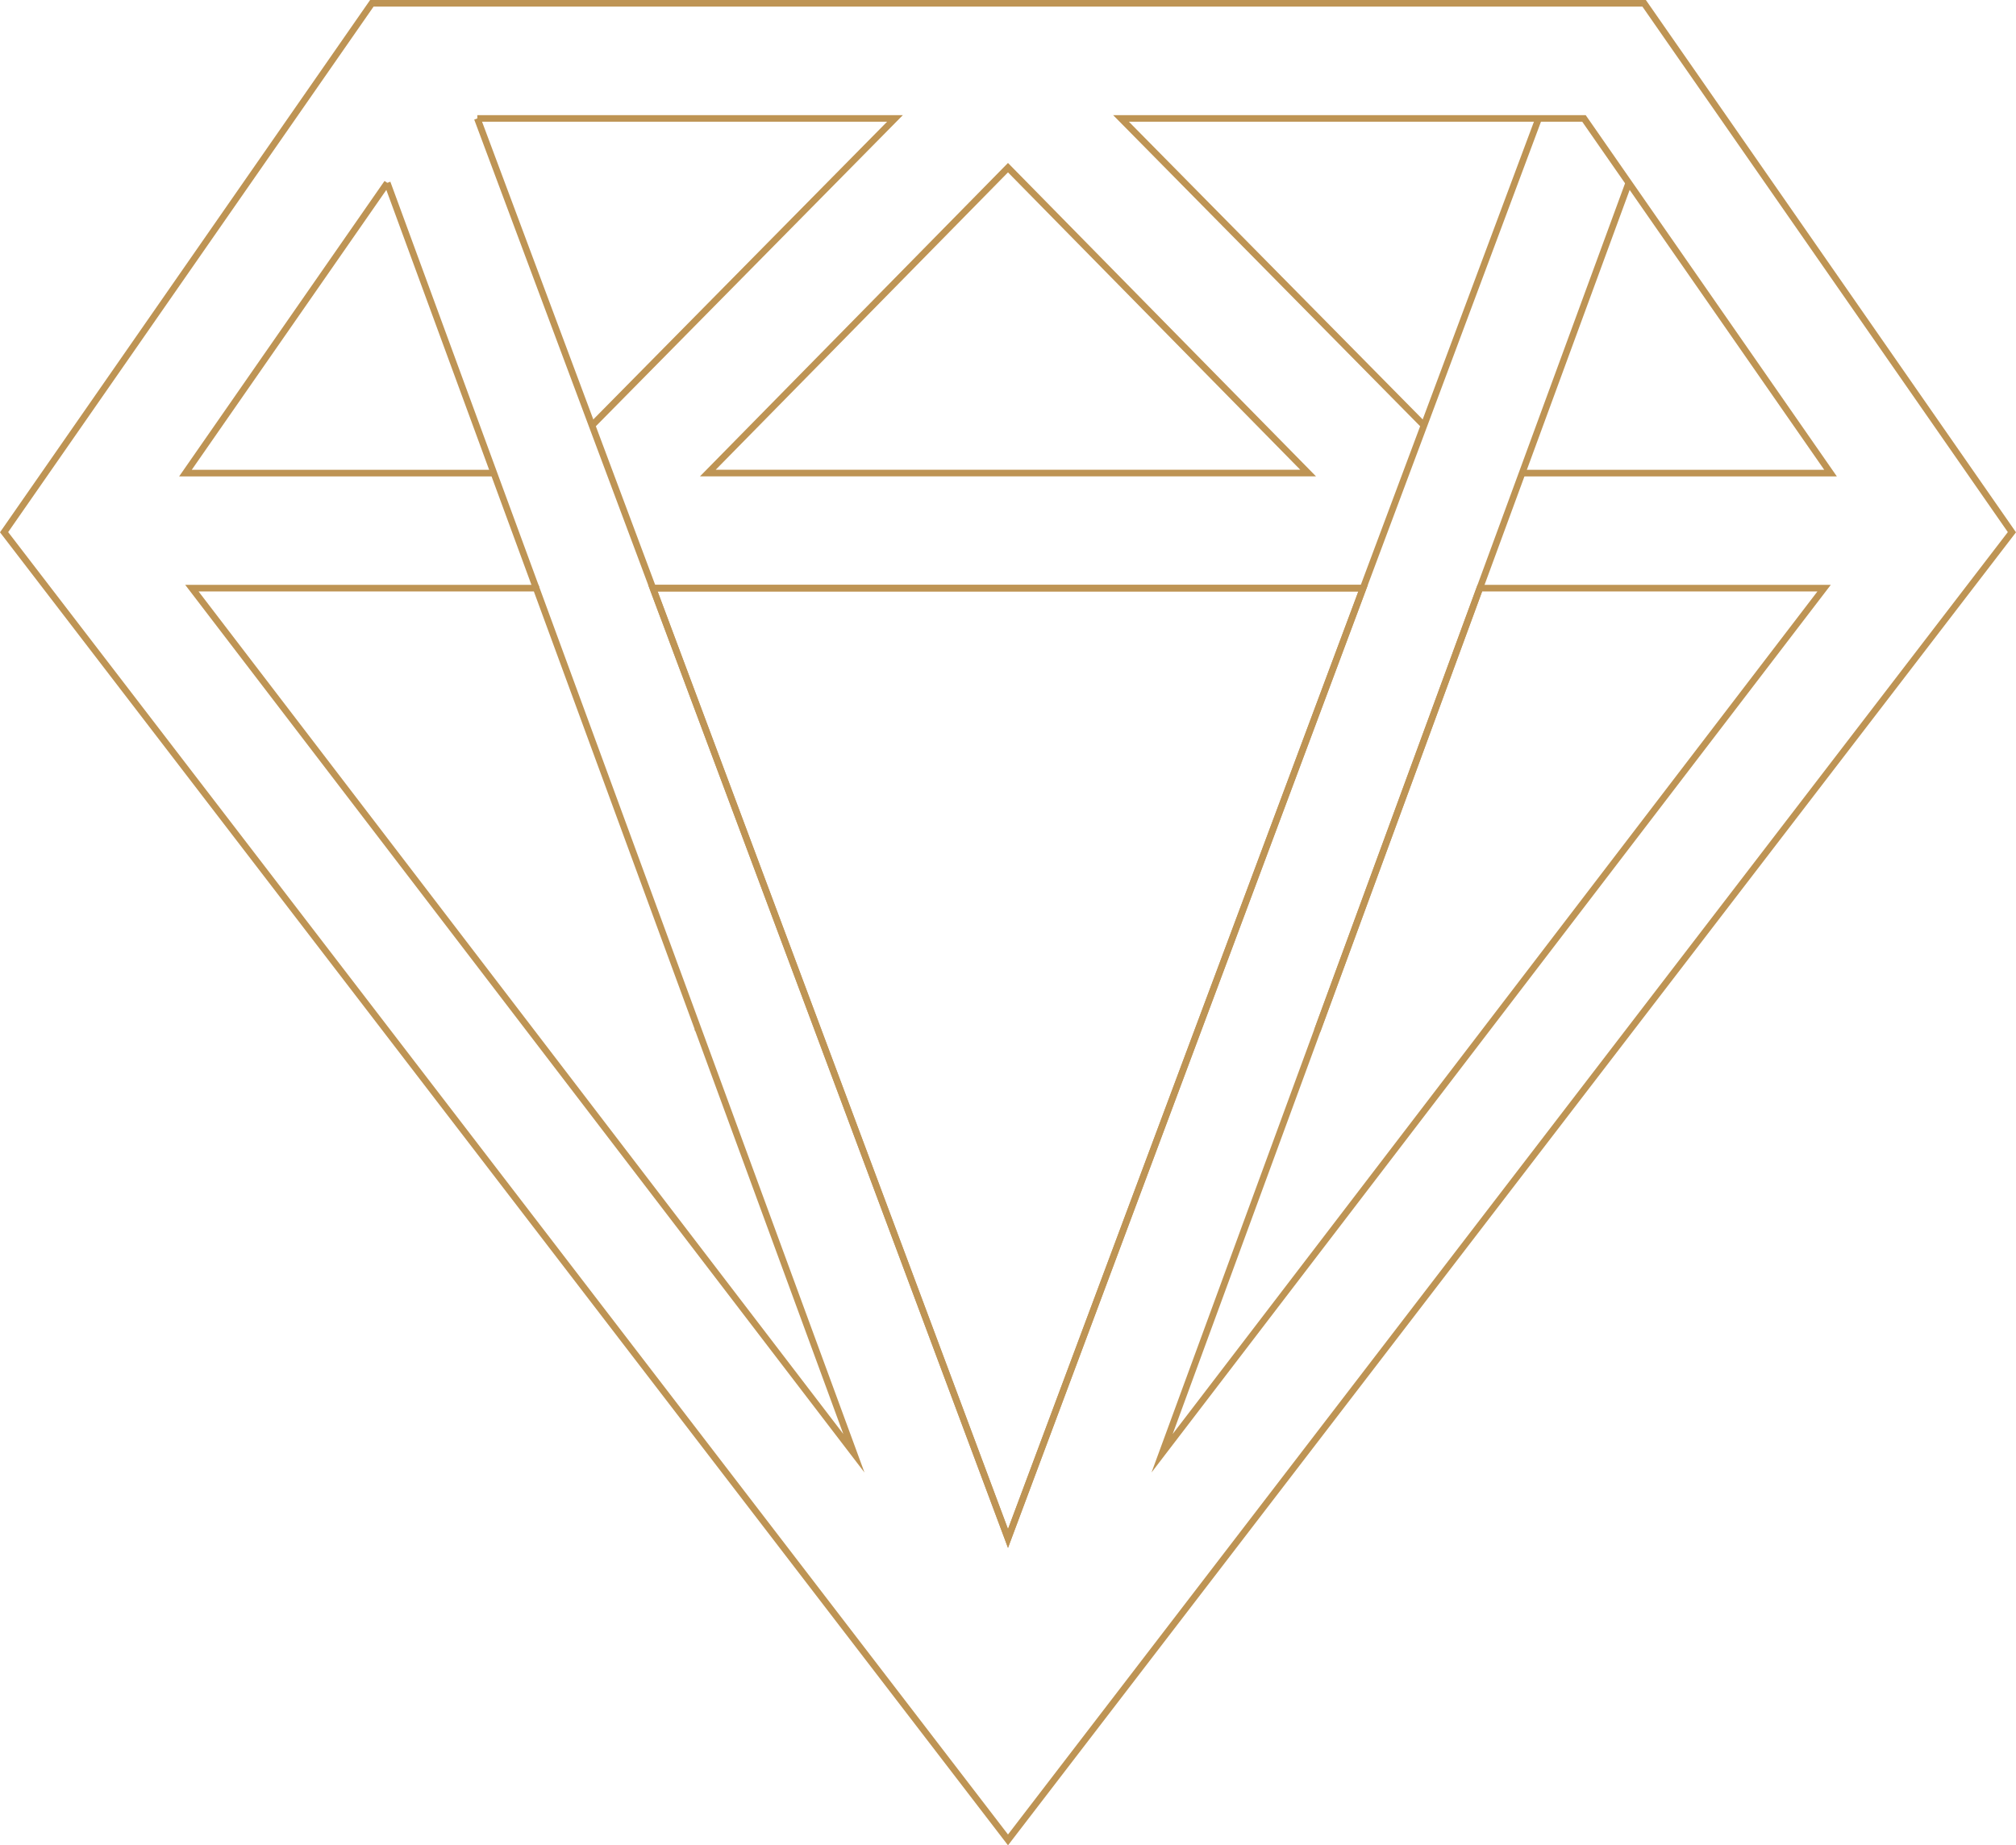<?xml version="1.0" encoding="UTF-8"?><svg id="Warstwa_1" xmlns="http://www.w3.org/2000/svg" viewBox="0 0 229.189 209.791"><path d="M186.914.375H42.274L.464,60.505l114.13,148.67L228.724,60.505,186.914.375ZM94.314,120.625l-5.04-13.48-15.05-40.28h80.74l-15.06,40.32-5.04,13.48-20.27,54.24-20.28-54.28ZM154.964,66.865l-15.06,40.32M168.234,66.865l-18.48,50.31" fill="none" stroke="#be9454" stroke-miterlimit="10" stroke-width=".75"/><polyline points="54.264 13.465 101.744 13.465 67.304 48.365" fill="none" stroke="#be9454" stroke-miterlimit="10" stroke-width=".75"/><polyline points="56.144 53.785 21.084 53.785 44.024 20.785" fill="none" stroke="#be9454" stroke-miterlimit="10" stroke-width=".75"/><polygon points="114.593 19.061 80.469 53.782 148.718 53.782 114.593 19.061" fill="none" stroke="#be9454" stroke-miterlimit="10" stroke-width=".75"/><polyline points="44.024 20.785 56.144 53.785 60.954 66.865" fill="none" stroke="#be9454" stroke-miterlimit="10" stroke-width=".75"/><polyline points="79.414 117.125 60.954 66.865 21.814 66.865 97.074 165.215 84.404 130.725 79.414 117.125" fill="none" stroke="#be9454" stroke-miterlimit="10" stroke-width=".75"/><polyline points="185.164 20.785 173.044 53.785 168.234 66.865" fill="none" stroke="#be9454" stroke-miterlimit="10" stroke-width=".75"/><polyline points="149.754 117.175 168.234 66.865 207.374 66.865 132.114 165.215 144.764 130.765 149.754 117.175" fill="none" stroke="#be9454" stroke-miterlimit="10" stroke-width=".75"/><line x1="154.964" y1="66.865" x2="74.224" y2="66.865" fill="none" stroke="#be9454" stroke-miterlimit="10" stroke-width=".75"/><polyline points="174.924 13.465 161.884 48.365 154.964 66.865 139.904 107.185 134.864 120.665 114.594 174.905 94.314 120.625 89.274 107.145 74.224 66.865 67.304 48.365 54.264 13.465" fill="none" stroke="#be9454" stroke-miterlimit="10" stroke-width=".75"/><polyline points="173.044 53.785 208.104 53.785 185.164 20.785 180.074 13.465 174.924 13.465 127.444 13.465 161.884 48.365" fill="none" stroke="#be9454" stroke-miterlimit="10" stroke-width=".75"/><line x1="144.774" y1="130.775" x2="144.764" y2="130.765" fill="none" stroke="#be9454" stroke-miterlimit="10" stroke-width=".75"/><line x1="84.404" y1="130.725" x2="84.354" y2="130.775" fill="none" stroke="#be9454" stroke-miterlimit="10" stroke-width=".75"/><line x1="79.414" y1="117.125" x2="79.204" y2="117.335" fill="none" stroke="#be9454" stroke-miterlimit="10" stroke-width=".75"/><line x1="149.914" y1="117.335" x2="149.754" y2="117.175" fill="none" stroke="#be9454" stroke-miterlimit="10" stroke-width=".75"/></svg>